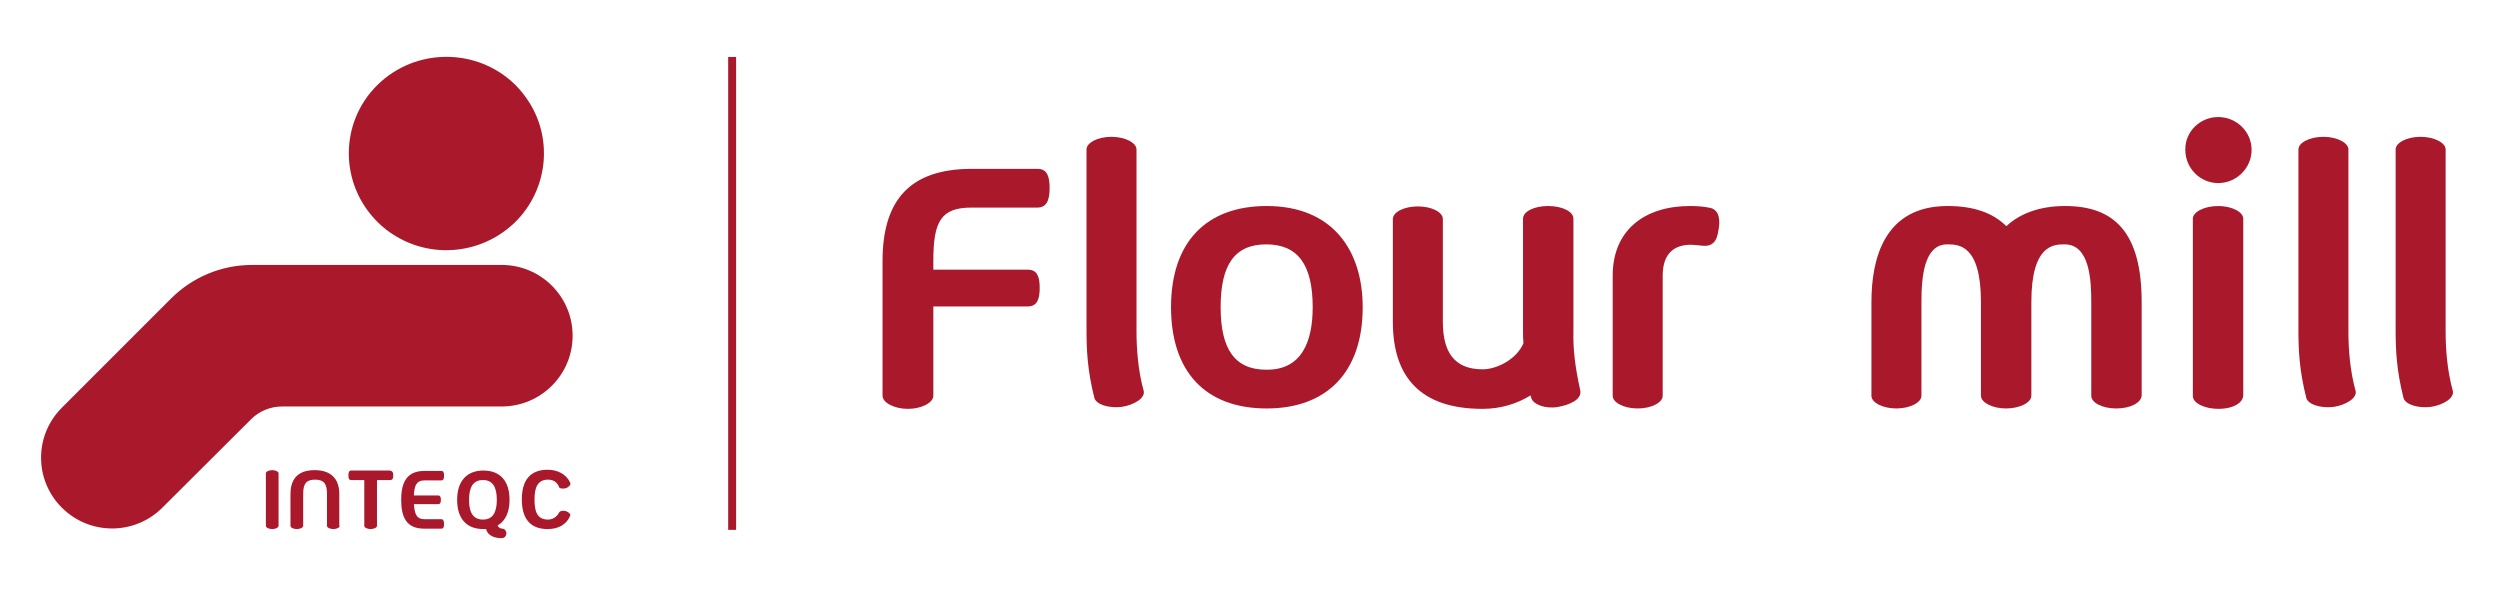 <svg width="281" height="68" viewBox="0 0 281 68" fill="none" xmlns="http://www.w3.org/2000/svg">
<g clip-path="url(#clip0_37_30)">
<path d="M82.739 6.4H81.847V59.556H82.739V6.4Z" fill="#AA182C"/>
<mask id="mask0_37_30" style="mask-type:luminance" maskUnits="userSpaceOnUse" x="-48" y="-100" width="376" height="266">
<path d="M327.789 -99.111H-47.725V165.467H327.789V-99.111Z" fill="white"/>
</mask>
<g mask="url(#mask0_37_30)">
<path d="M117.975 21.111C117.975 22.4 117.708 23.333 116.593 23.333H109.189C105.754 23.333 104.907 24.889 104.907 29.333V30.311H115.522C116.637 30.311 116.86 31.2 116.86 32.355C116.86 33.511 116.637 34.444 115.522 34.444H104.907V44.489C104.907 45.244 103.613 45.956 102.052 45.956C100.491 45.956 99.198 45.244 99.198 44.489V29.333C99.198 22.4 102.364 18.978 109.233 18.978H116.637C117.752 18.978 117.975 19.956 117.975 21.111Z" fill="#AA182C"/>
</g>
<mask id="mask1_37_30" style="mask-type:luminance" maskUnits="userSpaceOnUse" x="-48" y="-100" width="376" height="266">
<path d="M327.789 -99.111H-47.725V165.467H327.789V-99.111Z" fill="white"/>
</mask>
<g mask="url(#mask1_37_30)">
<path d="M126.093 45.733C124.621 45.911 123.239 45.467 123.016 44.756C122.213 41.6 122.124 39.289 122.124 37.022V16.8C122.124 16.044 123.372 15.378 124.934 15.378C126.45 15.378 127.744 16.044 127.744 16.8V37.289C127.744 39.2 127.922 41.689 128.546 43.911C128.769 44.711 127.521 45.511 126.093 45.733Z" fill="#AA182C"/>
</g>
<mask id="mask2_37_30" style="mask-type:luminance" maskUnits="userSpaceOnUse" x="-48" y="-100" width="376" height="266">
<path d="M327.789 -99.111H-47.725V165.467H327.789V-99.111Z" fill="white"/>
</mask>
<g mask="url(#mask2_37_30)">
<path d="M153.167 34.533C153.167 41.867 149.108 45.911 142.373 45.911C135.415 45.911 131.624 41.689 131.624 34.533C131.624 27.156 135.638 23.156 142.373 23.156C149.778 23.156 153.167 28.133 153.167 34.533ZM147.547 34.533C147.547 29.778 145.897 27.467 142.329 27.467C138.761 27.467 137.199 29.778 137.199 34.533C137.199 39.2 138.761 41.556 142.329 41.556C146.254 41.6 147.547 38.489 147.547 34.533Z" fill="#AA182C"/>
</g>
<mask id="mask3_37_30" style="mask-type:luminance" maskUnits="userSpaceOnUse" x="-48" y="-100" width="376" height="266">
<path d="M327.789 -99.111H-47.725V165.467H327.789V-99.111Z" fill="white"/>
</mask>
<g mask="url(#mask3_37_30)">
<path d="M177.61 43.822C177.877 44.933 176.361 45.511 175.157 45.733C173.729 46 172.347 45.467 172.124 44.756L172.034 44.444C170.518 45.378 168.689 45.956 166.637 45.956C159.724 45.956 156.557 42.444 156.557 36.178V24.622C156.557 23.822 157.851 23.2 159.367 23.2C160.884 23.2 162.177 23.822 162.177 24.622V36.178C162.177 39.467 163.381 41.511 166.637 41.511C168.332 41.511 170.518 40.311 171.232 38.578C171.187 38.133 171.187 37.511 171.187 37.022V24.578C171.187 23.778 172.436 23.156 173.997 23.156C175.603 23.156 176.852 23.778 176.852 24.578V37.289C176.807 39.245 177.03 41.2 177.61 43.822Z" fill="#AA182C"/>
</g>
<mask id="mask4_37_30" style="mask-type:luminance" maskUnits="userSpaceOnUse" x="-48" y="-100" width="376" height="266">
<path d="M327.789 -99.111H-47.725V165.467H327.789V-99.111Z" fill="white"/>
</mask>
<g mask="url(#mask4_37_30)">
<path d="M193.176 25.733C193.043 26.533 192.909 27.867 191.169 27.6C190.723 27.556 190.366 27.511 190.054 27.511C188.27 27.511 186.887 28.4 186.887 30.978V44.489C186.887 45.245 185.638 45.911 184.077 45.911C182.516 45.911 181.267 45.245 181.267 44.489V30.978C181.267 25.911 184.791 23.156 189.965 23.156C190.679 23.156 191.392 23.2 192.061 23.333C193.399 23.511 193.31 24.978 193.176 25.733Z" fill="#AA182C"/>
</g>
<mask id="mask5_37_30" style="mask-type:luminance" maskUnits="userSpaceOnUse" x="-48" y="-100" width="376" height="266">
<path d="M327.789 -99.111H-47.725V165.467H327.789V-99.111Z" fill="white"/>
</mask>
<g mask="url(#mask5_37_30)">
<path d="M237.869 45.911C236.263 45.911 235.059 45.245 235.059 44.489V33.956C235.059 31.467 234.88 27.467 232.07 27.467C230.866 27.467 228.324 27.467 228.324 33.956V44.489C228.324 45.245 227.03 45.911 225.469 45.911C223.953 45.911 222.659 45.245 222.659 44.489V33.956C222.659 27.467 220.117 27.467 218.868 27.467C216.281 27.467 215.969 31.067 215.969 33.956V44.489C215.969 45.245 214.675 45.911 213.159 45.911C211.598 45.911 210.349 45.245 210.349 44.489V33.956C210.349 29.022 211.821 23.156 218.912 23.156C221.812 23.156 223.997 23.911 225.514 25.422C227.075 23.956 229.35 23.156 232.115 23.156C237.735 23.156 240.723 26.222 240.723 33.956V44.489C240.634 45.289 239.43 45.911 237.869 45.911Z" fill="#AA182C"/>
</g>
<mask id="mask6_37_30" style="mask-type:luminance" maskUnits="userSpaceOnUse" x="-48" y="-100" width="376" height="266">
<path d="M327.789 -99.111H-47.725V165.467H327.789V-99.111Z" fill="white"/>
</mask>
<g mask="url(#mask6_37_30)">
<path d="M249.332 13.156C251.384 13.156 253.079 14.8 253.079 16.845C253.079 18.889 251.384 20.578 249.332 20.578C247.28 20.578 245.63 18.889 245.63 16.845C245.585 14.8 247.28 13.156 249.332 13.156ZM252.142 44.4C252.142 45.245 251.071 45.956 249.332 45.956C247.771 45.956 246.477 45.289 246.477 44.533V24.578C246.477 23.822 247.771 23.156 249.332 23.156C250.848 23.156 252.142 23.822 252.142 24.578V44.4Z" fill="#AA182C"/>
</g>
<mask id="mask7_37_30" style="mask-type:luminance" maskUnits="userSpaceOnUse" x="-48" y="-100" width="376" height="266">
<path d="M327.789 -99.111H-47.725V165.467H327.789V-99.111Z" fill="white"/>
</mask>
<g mask="url(#mask7_37_30)">
<path d="M262.311 45.733C260.839 45.911 259.457 45.467 259.234 44.756C258.431 41.6 258.342 39.289 258.342 37.022V16.8C258.342 16.044 259.591 15.378 261.152 15.378C262.668 15.378 263.962 16.044 263.962 16.8V37.289C263.962 39.2 264.14 41.689 264.765 43.911C264.988 44.711 263.739 45.511 262.311 45.733Z" fill="#AA182C"/>
</g>
<mask id="mask8_37_30" style="mask-type:luminance" maskUnits="userSpaceOnUse" x="-48" y="-100" width="376" height="266">
<path d="M327.789 -99.111H-47.725V165.467H327.789V-99.111Z" fill="white"/>
</mask>
<g mask="url(#mask8_37_30)">
<path d="M273.239 45.733C271.767 45.911 270.384 45.467 270.161 44.756C269.359 41.6 269.269 39.289 269.269 37.022V16.8C269.269 16.044 270.518 15.378 272.079 15.378C273.596 15.378 274.889 16.044 274.889 16.8V37.289C274.889 39.2 275.068 41.689 275.692 43.911C275.915 44.711 274.666 45.511 273.239 45.733Z" fill="#AA182C"/>
</g>
<mask id="mask9_37_30" style="mask-type:luminance" maskUnits="userSpaceOnUse" x="-48" y="-100" width="376" height="266">
<path d="M327.789 -99.111H-47.725V165.467H327.789V-99.111Z" fill="white"/>
</mask>
<g mask="url(#mask9_37_30)">
<path d="M30.598 59.467C30.196 59.467 29.884 59.289 29.884 59.111V53.2C29.884 53.022 30.196 52.844 30.598 52.844C30.999 52.844 31.311 53.022 31.311 53.2V59.111C31.267 59.333 30.955 59.467 30.598 59.467Z" fill="#AA182C"/>
</g>
<mask id="mask10_37_30" style="mask-type:luminance" maskUnits="userSpaceOnUse" x="-48" y="-100" width="376" height="266">
<path d="M327.789 -99.111H-47.725V165.467H327.789V-99.111Z" fill="white"/>
</mask>
<g mask="url(#mask10_37_30)">
<path d="M38.18 59.111C38.18 59.289 37.868 59.467 37.467 59.467C37.065 59.467 36.753 59.289 36.753 59.111V55.511C36.753 54.356 36.396 53.911 35.415 53.911C34.434 53.911 34.077 54.356 34.077 55.511V59.111C34.077 59.289 33.765 59.467 33.363 59.467C32.962 59.467 32.65 59.289 32.65 59.111V55.511C32.65 53.067 34.434 52.844 35.37 52.844C37.199 52.844 38.136 53.822 38.136 55.511V59.111H38.18Z" fill="#AA182C"/>
</g>
<mask id="mask11_37_30" style="mask-type:luminance" maskUnits="userSpaceOnUse" x="-48" y="-100" width="376" height="266">
<path d="M327.789 -99.111H-47.725V165.467H327.789V-99.111Z" fill="white"/>
</mask>
<g mask="url(#mask11_37_30)">
<path d="M44.202 53.422C44.202 53.733 44.157 53.956 43.845 53.956H42.373V59.111C42.373 59.289 42.061 59.467 41.659 59.467C41.258 59.467 40.946 59.289 40.946 59.111V53.956H39.474C39.206 53.956 39.162 53.733 39.162 53.422C39.162 53.156 39.206 52.889 39.474 52.889H43.8C44.157 52.933 44.202 53.156 44.202 53.422Z" fill="#AA182C"/>
</g>
<mask id="mask12_37_30" style="mask-type:luminance" maskUnits="userSpaceOnUse" x="-48" y="-100" width="376" height="266">
<path d="M327.789 -99.111H-47.725V165.467H327.789V-99.111Z" fill="white"/>
</mask>
<g mask="url(#mask12_37_30)">
<path d="M49.911 58.889C49.911 59.2 49.866 59.422 49.599 59.422H47.681C45.674 59.422 45.094 58.133 45.094 56.178C45.094 54.578 45.495 52.933 47.681 52.933H49.599C49.866 52.933 49.911 53.156 49.911 53.467C49.911 53.778 49.866 54 49.599 54H47.681C46.878 54 46.566 54.489 46.521 55.689H49.242C49.51 55.689 49.554 55.911 49.554 56.178C49.554 56.444 49.51 56.667 49.242 56.667H46.521C46.61 57.867 46.878 58.356 47.681 58.356H49.599C49.822 58.356 49.911 58.578 49.911 58.889Z" fill="#AA182C"/>
</g>
<mask id="mask13_37_30" style="mask-type:luminance" maskUnits="userSpaceOnUse" x="-48" y="-100" width="376" height="266">
<path d="M327.789 -99.111H-47.725V165.467H327.789V-99.111Z" fill="white"/>
</mask>
<g mask="url(#mask13_37_30)">
<path d="M56.914 59.956C56.914 60.311 56.646 60.489 56.379 60.489C55.843 60.489 54.862 60.356 54.639 59.467C54.55 59.467 54.416 59.467 54.327 59.467C52.409 59.467 51.383 58.267 51.383 56.178C51.383 54.044 52.498 52.889 54.327 52.889C56.245 52.889 57.271 54.089 57.271 56.178C57.271 57.556 56.825 58.533 55.932 59.067C56.022 59.289 56.245 59.422 56.468 59.422C56.691 59.422 56.914 59.645 56.914 59.956ZM54.282 58.4C55.353 58.4 55.843 57.645 55.843 56.178C55.843 54.711 55.353 53.956 54.282 53.956C53.212 53.956 52.721 54.711 52.721 56.178C52.721 57.289 52.989 58.4 54.282 58.4Z" fill="#AA182C"/>
</g>
<mask id="mask14_37_30" style="mask-type:luminance" maskUnits="userSpaceOnUse" x="-48" y="-100" width="376" height="266">
<path d="M327.789 -99.111H-47.725V165.467H327.789V-99.111Z" fill="white"/>
</mask>
<g mask="url(#mask14_37_30)">
<path d="M64.095 57.956C63.693 58.933 62.801 59.467 61.552 59.467C59.501 59.467 58.653 58.178 58.653 56.133C58.653 54.089 59.501 52.8 61.552 52.8C62.667 52.8 63.649 53.289 64.095 54.267C64.229 54.533 63.827 54.756 63.693 54.844C63.515 54.933 62.891 54.978 62.846 54.756C62.623 54.178 62.177 53.911 61.597 53.911C60.348 53.911 60.081 54.933 60.081 56.133C60.081 57.289 60.259 58.4 61.597 58.4C62.088 58.4 62.578 58.133 62.846 57.6C62.98 57.378 63.426 57.378 63.649 57.467C63.916 57.556 64.184 57.822 64.095 57.956Z" fill="#AA182C"/>
</g>
<mask id="mask15_37_30" style="mask-type:luminance" maskUnits="userSpaceOnUse" x="-48" y="-100" width="376" height="266">
<path d="M327.789 -99.111H-47.725V165.467H327.789V-99.111Z" fill="white"/>
</mask>
<g mask="url(#mask15_37_30)">
<path d="M57.94 9.556C58.564 10.178 59.099 10.889 59.545 11.6C62.132 15.778 61.553 21.333 57.94 24.933C54.282 28.533 48.707 29.111 44.469 26.533C43.711 26.089 43.042 25.556 42.418 24.933C38.136 20.667 38.136 13.778 42.418 9.556C46.7 5.333 53.658 5.333 57.94 9.556Z" fill="#AA182C"/>
</g>
<mask id="mask16_37_30" style="mask-type:luminance" maskUnits="userSpaceOnUse" x="-48" y="-100" width="376" height="266">
<path d="M327.789 -99.111H-47.725V165.467H327.789V-99.111Z" fill="white"/>
</mask>
<g mask="url(#mask16_37_30)">
<path d="M6.958 45.822C3.836 48.933 3.836 53.956 6.958 57.067C10.08 60.178 15.12 60.178 18.243 57.067L28.234 47.111C29.126 46.222 30.375 45.689 31.713 45.689H56.378C60.794 45.689 64.362 42.133 64.362 37.733C64.362 33.333 60.794 29.778 56.378 29.778H28.368C24.799 29.778 21.588 31.2 19.224 33.556L6.958 45.822Z" fill="#AA182C"/>
</g>
</g>
<defs>
<clipPath id="clip0_37_30">
<rect width="281" height="68" fill="white"/>
</clipPath>
</defs>
</svg>
